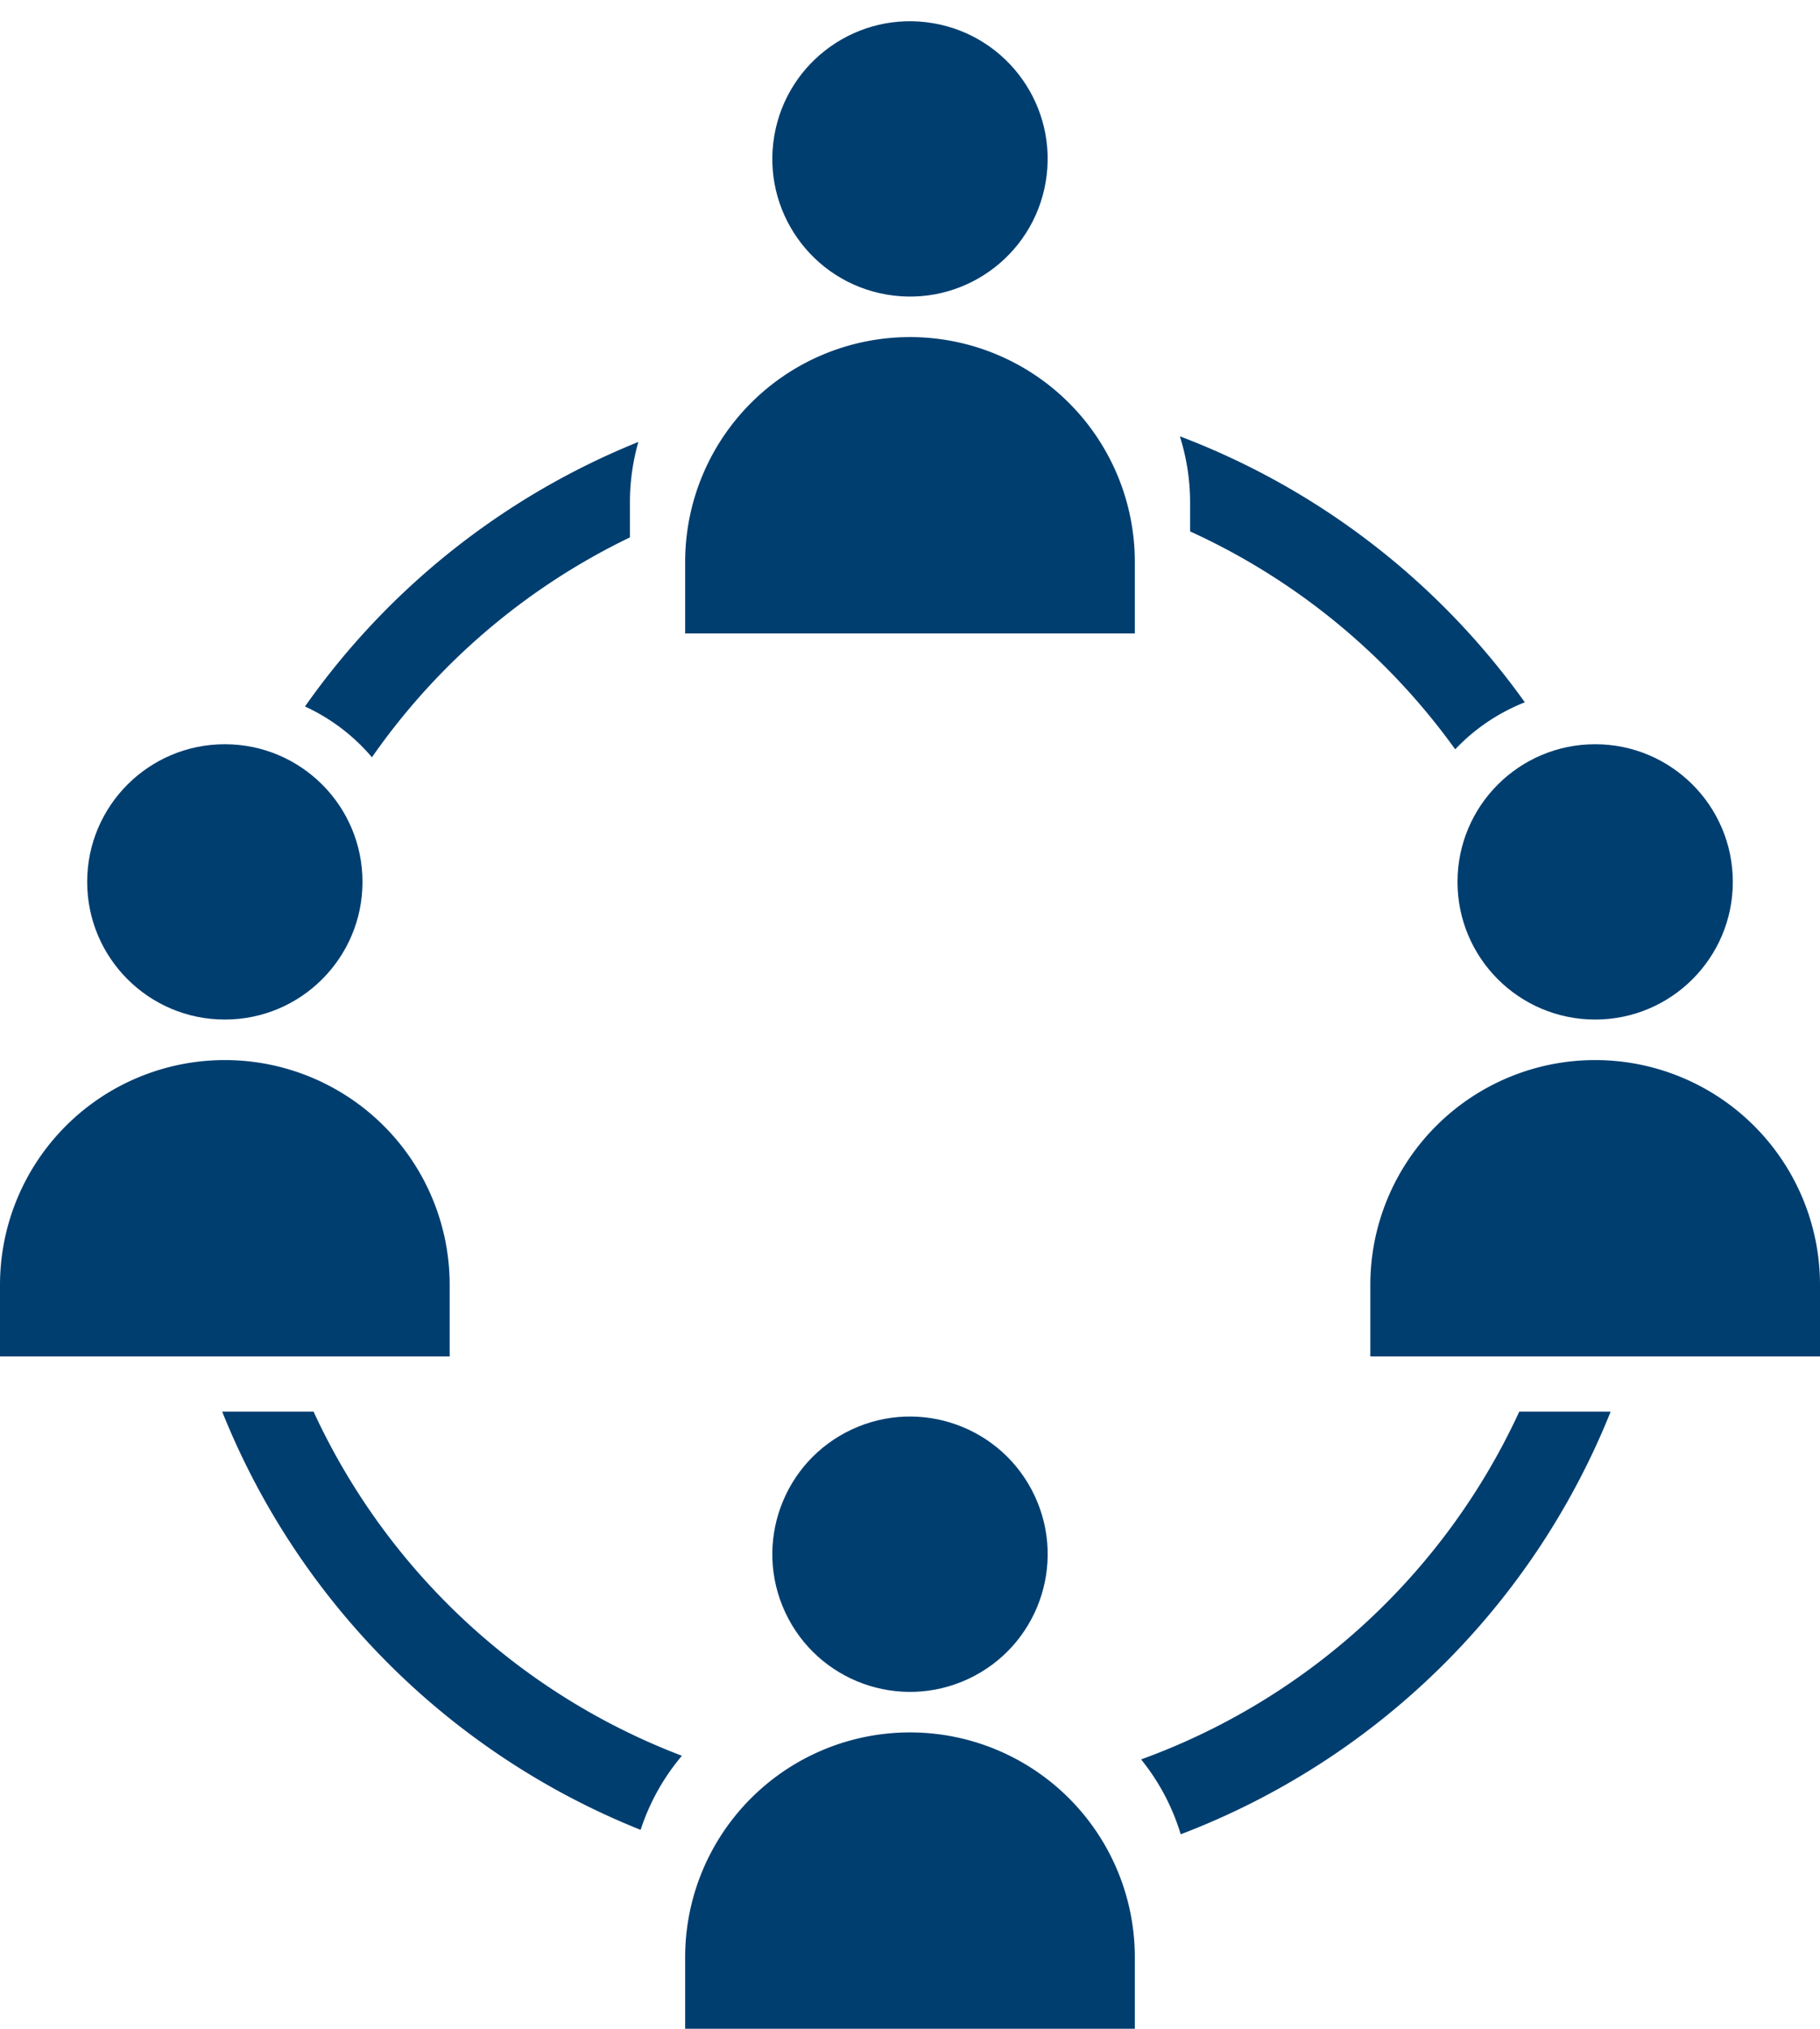 <svg xmlns="http://www.w3.org/2000/svg" width="91.309" height="101.779" viewBox="0 0 91.309 101.779">
  <g id="Group_5721" data-name="Group 5721" transform="translate(-150.797 -119.311)">
    <g id="Group_5723" data-name="Group 5723" transform="translate(185.171 119.311)">
      <g id="Group_5721-2" data-name="Group 5721" transform="translate(0 16.911)">
        <path id="Rectangle_2884" data-name="Rectangle 2884" d="M11.28,0h0A11.28,11.28,0,0,1,22.56,11.28v3.588a0,0,0,0,1,0,0H0a0,0,0,0,1,0,0V11.28A11.28,11.28,0,0,1,11.28,0Z" fill="#003e70"/>
      </g>
      <g id="Group_5722" data-name="Group 5722" transform="translate(3.308 0)">
        <circle id="Ellipse_13" data-name="Ellipse 13" cx="6.906" cy="6.906" r="6.906" transform="translate(0 13.614) rotate(-80.288)" fill="#003e70"/>
      </g>
    </g>
    <g id="Group_5726" data-name="Group 5726" transform="translate(185.171 188.103)">
      <g id="Group_5724" data-name="Group 5724" transform="translate(0 18.12)">
        <path id="Rectangle_2885" data-name="Rectangle 2885" d="M11.28,0h0A11.28,11.28,0,0,1,22.56,11.28v3.588a0,0,0,0,1,0,0H0a0,0,0,0,1,0,0V11.28A11.28,11.28,0,0,1,11.28,0Z" fill="#003e70"/>
      </g>
      <g id="Group_5725" data-name="Group 5725" transform="translate(2.1 0)">
        <circle id="Ellipse_14" data-name="Ellipse 14" cx="6.906" cy="6.906" r="6.906" transform="translate(0 5.848) rotate(-25.052)" fill="#003e70"/>
      </g>
    </g>
    <g id="Group_5729" data-name="Group 5729" transform="translate(219.546 156.648)">
      <g id="Group_5727" data-name="Group 5727" transform="translate(0 15.845)">
        <path id="Rectangle_2886" data-name="Rectangle 2886" d="M11.28,0h0A11.28,11.28,0,0,1,22.56,11.28v3.588a0,0,0,0,1,0,0H0a0,0,0,0,1,0,0V11.28A11.28,11.28,0,0,1,11.28,0Z" fill="#003e70"/>
      </g>
      <g id="Group_5728" data-name="Group 5728" transform="translate(4.374)">
        <circle id="Ellipse_15" data-name="Ellipse 15" cx="6.906" cy="6.906" r="6.906" fill="#003e70"/>
      </g>
    </g>
    <g id="Group_5730" data-name="Group 5730" transform="translate(161.945 141.199)">
      <path id="Path_12680" data-name="Path 12680" d="M482.261,505.887a33.454,33.454,0,0,1-18.971,17.445,11.05,11.05,0,0,1,1.987,3.756,37.688,37.688,0,0,0,21.568-21.2Z" transform="translate(-417.189 -456.953)" fill="#003e70"/>
      <path id="Path_12681" data-name="Path 12681" d="M237.678,256.155a33.494,33.494,0,0,1,12.943-11.032v-1.751a11.033,11.033,0,0,1,.424-3.038,37.694,37.694,0,0,0-16.726,13.272A9.729,9.729,0,0,1,237.678,256.155Z" transform="translate(-230.166 -240.051)" fill="#003e70"/>
      <path id="Path_12682" data-name="Path 12682" d="M474.425,242.106v1.45a33.483,33.483,0,0,1,13.3,10.932,9.707,9.707,0,0,1,3.493-2.358,37.678,37.678,0,0,0-17.307-13.345A11.026,11.026,0,0,1,474.425,242.106Z" transform="translate(-425.866 -238.784)" fill="#003e70"/>
      <path id="Path_12683" data-name="Path 12683" d="M234.71,523.149a33.46,33.46,0,0,1-18.478-17.262h-4.585a37.694,37.694,0,0,0,20.992,20.979A11.056,11.056,0,0,1,234.71,523.149Z" transform="translate(-211.647 -456.953)" fill="#003e70"/>
    </g>
    <g id="Group_5733" data-name="Group 5733" transform="translate(150.797 156.648)">
      <g id="Group_5731" data-name="Group 5731" transform="translate(0 15.845)">
        <path id="Rectangle_2887" data-name="Rectangle 2887" d="M11.28,0h0A11.28,11.28,0,0,1,22.56,11.28v3.588a0,0,0,0,1,0,0H0a0,0,0,0,1,0,0V11.28A11.28,11.28,0,0,1,11.28,0Z" fill="#003e70"/>
      </g>
      <g id="Group_5732" data-name="Group 5732" transform="translate(4.374)">
        <circle id="Ellipse_16" data-name="Ellipse 16" cx="6.906" cy="6.906" r="6.906" fill="#003e70"/>
      </g>
    </g>
  </g>
</svg>
